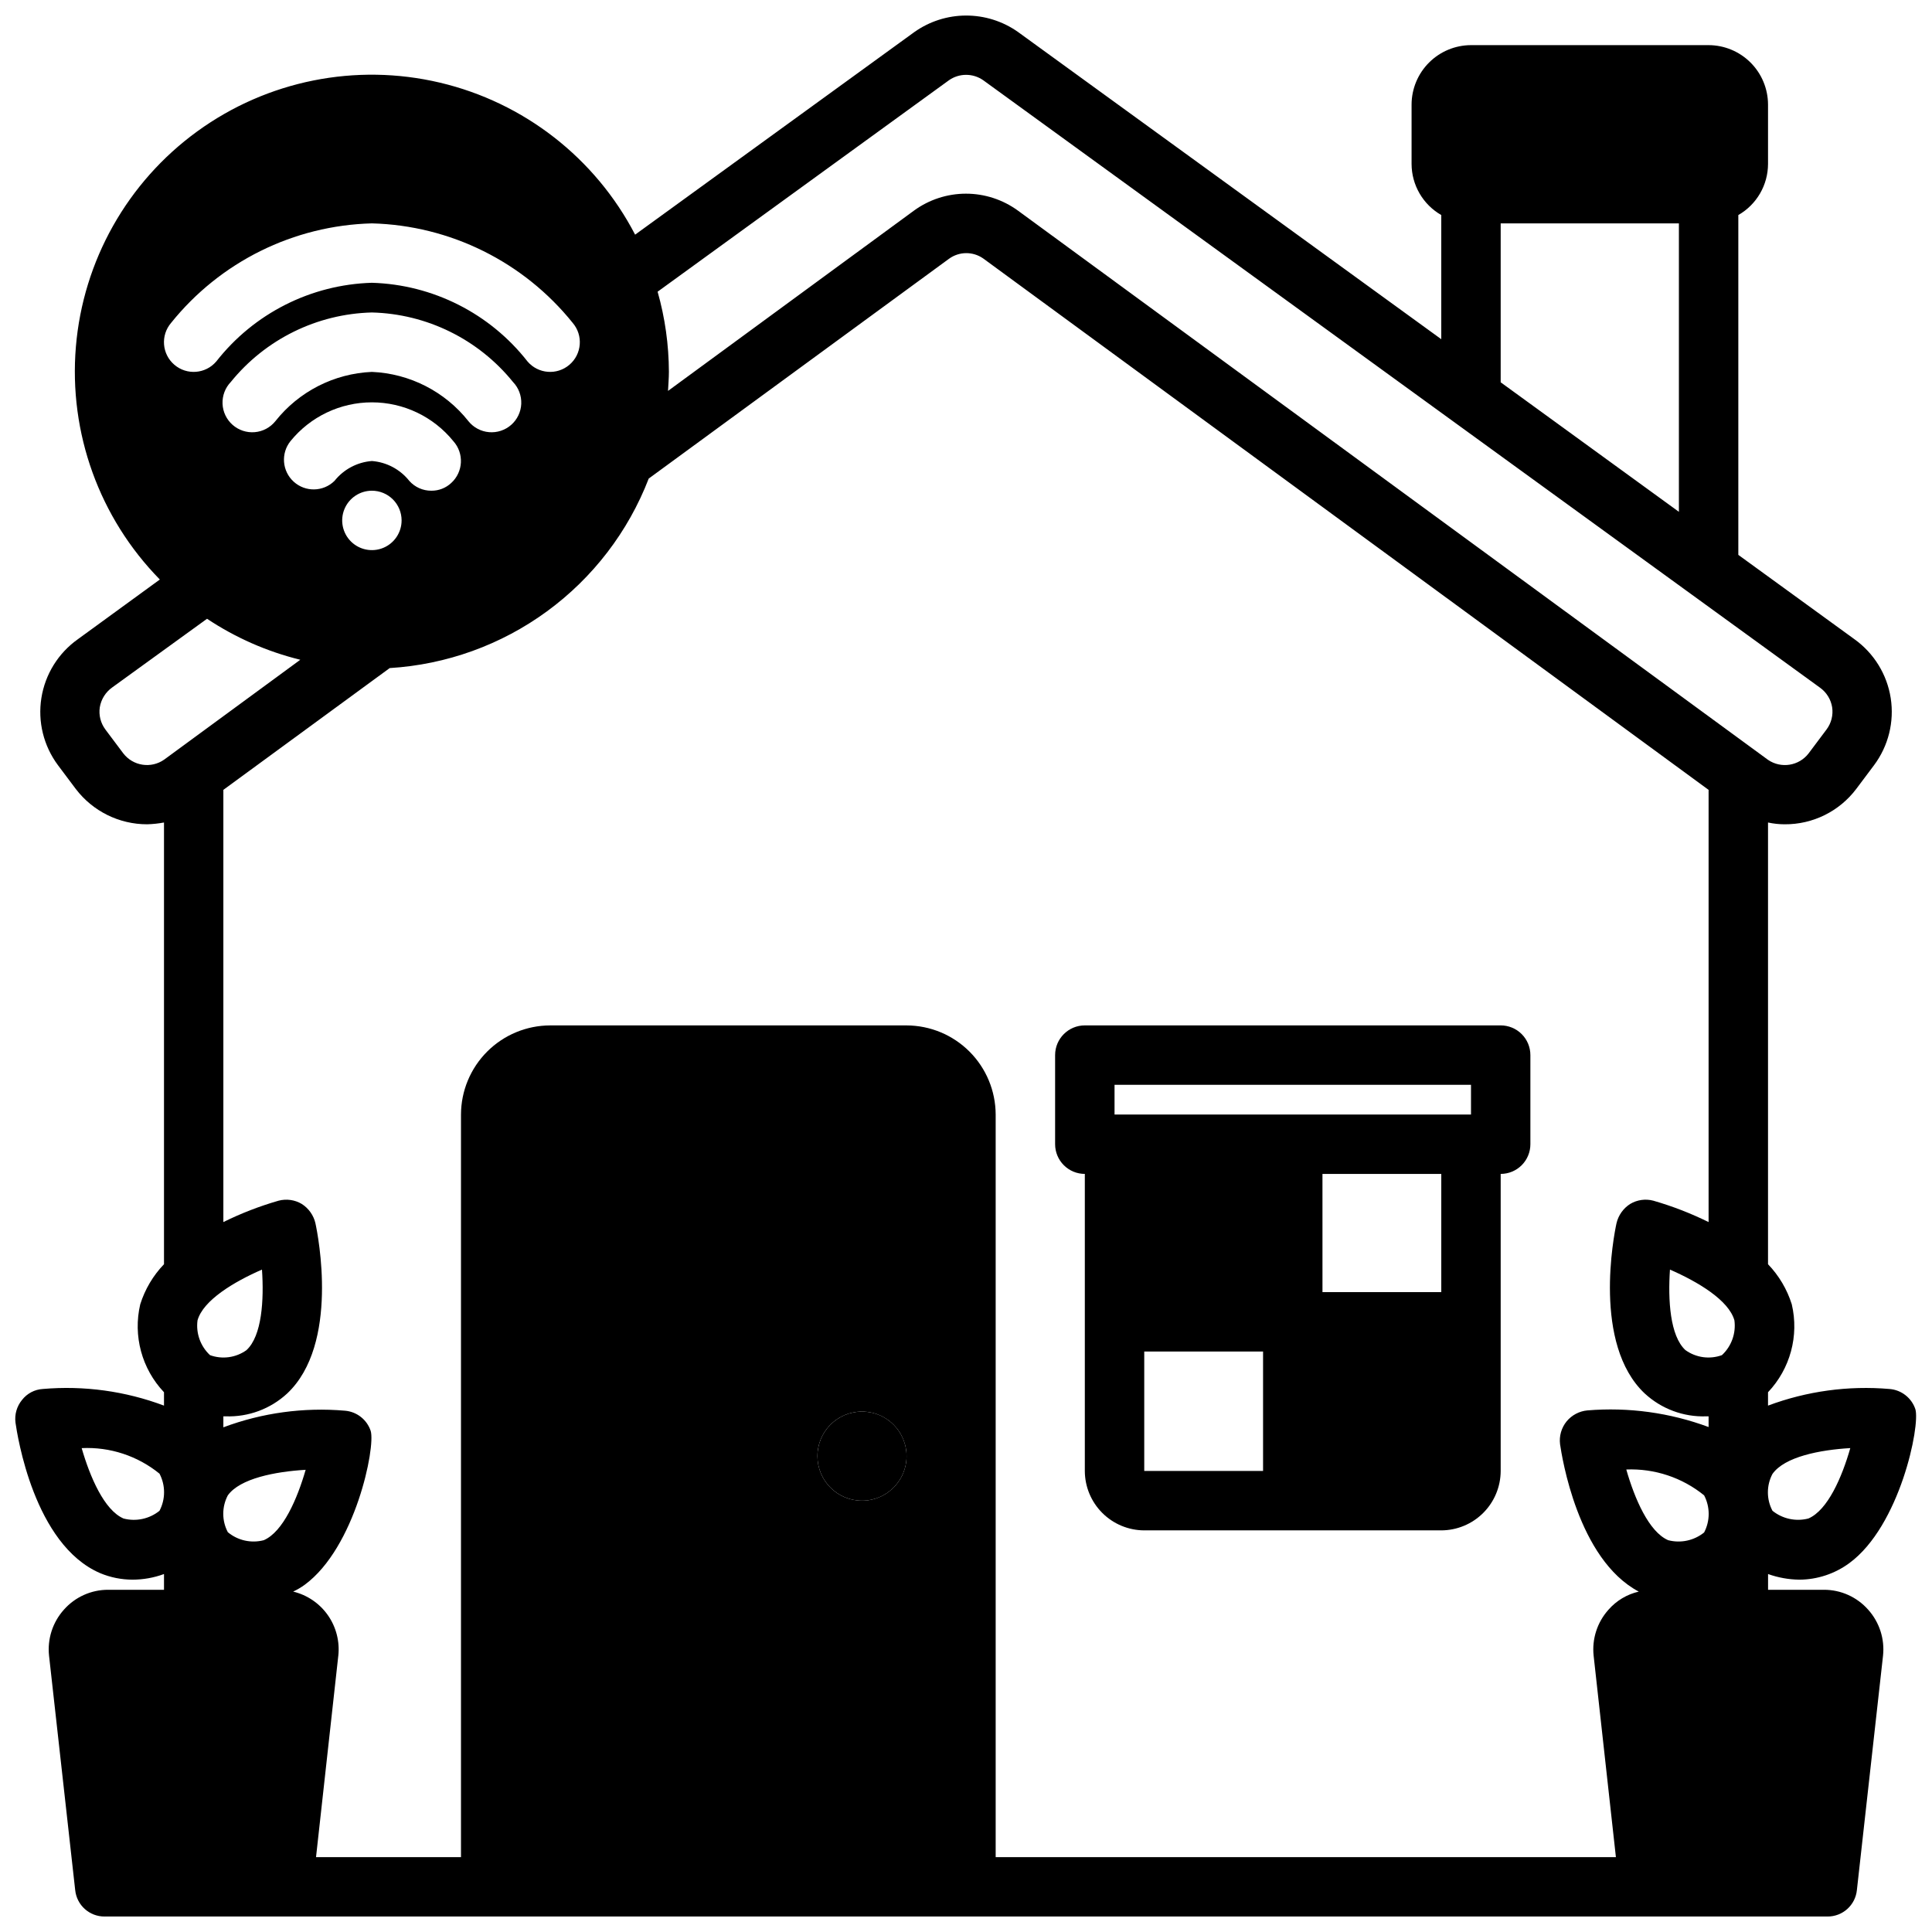 <?xml version="1.0" encoding="UTF-8"?>
<!-- Uploaded to: SVG Find, www.svgrepo.com, Generator: SVG Find Mixer Tools -->
<svg width="800px" height="800px" version="1.1" viewBox="144 144 512 512" xmlns="http://www.w3.org/2000/svg">
 <defs>
  <clipPath id="a">
   <path d="m148.09 148.09h503.81v503.81h-503.81z"/>
  </clipPath>
 </defs>
 <g clip-path="url(#a)">
  <path d="m620.81 562.63c4.789-0.016 9.449-1.562 13.305-4.406 13.383-9.84 18.812-36.449 17.477-40.777-1.004-2.996-3.699-5.106-6.852-5.352-10.926-0.941-21.922 0.566-32.195 4.406v-3.543c5.887-6.211 8.254-14.969 6.297-23.301-1.25-3.981-3.406-7.617-6.297-10.625v-117.06c1.449 0.312 2.926 0.473 4.41 0.473 7.449 0.055 14.484-3.422 18.969-9.367l4.723-6.297c3.801-5.094 5.391-11.504 4.414-17.781-0.98-6.277-4.441-11.898-9.609-15.598l-30.777-22.355v-90.059c2.387-1.363 4.367-3.336 5.75-5.711 1.383-2.379 2.113-5.078 2.121-7.828v-15.742c-0.012-4.172-1.676-8.172-4.625-11.121-2.949-2.949-6.945-4.613-11.117-4.625h-62.977c-4.172 0.012-8.172 1.676-11.121 4.625-2.949 2.949-4.613 6.949-4.625 11.121v15.742c0.008 2.75 0.738 5.449 2.121 7.828 1.383 2.375 3.367 4.348 5.75 5.711v32.906l-112.25-81.477c-4.016-2.809-8.805-4.312-13.711-4.297-4.902 0.012-9.684 1.543-13.684 4.379l-73.996 53.688v-0.004c-10.559-20.312-29.445-35.02-51.727-40.281-22.285-5.262-45.754-0.555-64.285 12.895-18.531 13.445-30.285 34.297-32.191 57.113-1.91 22.812 6.211 45.328 22.25 61.668l-21.727 15.824c-5.188 3.68-8.672 9.297-9.664 15.578-0.996 6.281 0.59 12.699 4.391 17.801l4.723 6.297c4.488 5.902 11.477 9.367 18.895 9.367 1.504-0.039 3.004-0.199 4.484-0.473v117.06c-2.891 3.008-5.043 6.644-6.297 10.625-1.953 8.332 0.41 17.09 6.297 23.301v3.543c-10.242-3.844-21.215-5.352-32.117-4.406-2.172 0.129-4.18 1.191-5.512 2.91-1.375 1.672-2 3.836-1.73 5.984 0.473 3.305 4.879 32.355 22.434 39.91 2.719 1.137 5.637 1.723 8.582 1.73 2.848-0.004 5.672-0.512 8.344-1.492v4.172h-14.797c-4.488-0.012-8.762 1.91-11.73 5.273-2.984 3.324-4.414 7.758-3.938 12.199l6.926 62.109 0.004 0.004c0.402 3.996 3.777 7.027 7.793 7.004h456.58c4.016 0.023 7.391-3.008 7.793-7.004l6.926-62.109v-0.004c0.477-4.441-0.953-8.875-3.938-12.199-2.969-3.363-7.242-5.285-11.727-5.273h-14.801v-4.172c2.652 0.949 5.445 1.453 8.266 1.492zm-7.086-28.023c3.227-4.566 12.594-6.375 20.625-6.848-2.203 7.715-5.984 16.453-11.098 18.656-3.32 0.867-6.856 0.105-9.527-2.047-1.617-3.051-1.617-6.707 0-9.762zm-24.797-331.41v76.438l-47.23-34.32v-42.117zm-346.37 62.977c-3.894 0.301-7.488 2.211-9.918 5.273-2.977 2.918-7.707 3.012-10.797 0.215-3.09-2.797-3.465-7.516-0.855-10.766 5.277-6.496 13.199-10.27 21.57-10.27s16.293 3.773 21.57 10.27c2.902 3.223 2.656 8.184-0.551 11.102-1.43 1.34-3.32 2.07-5.277 2.047-2.223 0.012-4.348-0.934-5.824-2.598-2.43-3.062-6.023-4.973-9.918-5.273zm7.871 15.742c0 3.184-1.918 6.055-4.859 7.273-2.941 1.219-6.328 0.543-8.578-1.707s-2.926-5.637-1.707-8.578 4.09-4.859 7.273-4.859c2.086 0 4.09 0.828 5.566 2.305 1.477 1.477 2.305 3.481 2.305 5.566zm-7.871-39.359c-10.023 0.43-19.363 5.199-25.586 13.066-1.344 1.672-3.316 2.723-5.457 2.906s-4.262-0.516-5.871-1.934c-1.613-1.418-2.578-3.434-2.668-5.578-0.09-2.148 0.703-4.238 2.188-5.785 9.168-11.32 22.832-18.055 37.395-18.422 14.559 0.367 28.227 7.102 37.391 18.422 1.488 1.547 2.277 3.637 2.188 5.785-0.09 2.144-1.051 4.16-2.664 5.578-1.613 1.418-3.734 2.117-5.871 1.934-2.141-0.184-4.113-1.234-5.461-2.906-6.223-7.867-15.559-12.637-25.582-13.066zm0-23.617c-16.168 0.477-31.285 8.121-41.25 20.863-2.824 3.301-7.797 3.691-11.098 0.863-3.305-2.824-3.695-7.793-0.867-11.098 13-16.184 32.461-25.828 53.215-26.371 20.75 0.543 40.211 10.188 53.215 26.371 2.824 3.305 2.438 8.273-0.867 11.098-3.305 2.828-8.273 2.438-11.098-0.863-9.965-12.742-25.082-20.387-41.25-20.863zm-65.891 124.7-4.723-6.297v-0.004c-1.27-1.688-1.809-3.812-1.496-5.902 0.355-2.129 1.547-4.027 3.309-5.273l25.113-18.184-0.004-0.004c7.551 5.027 15.914 8.703 24.719 10.867l-36.055 26.449c-3.477 2.453-8.273 1.723-10.863-1.652zm37.234 208.53c-3.332 0.871-6.879 0.082-9.523-2.125-1.613-3.055-1.613-6.707 0-9.762 3.227-4.488 12.594-6.297 20.625-6.769-2.203 7.637-5.984 16.453-11.102 18.656zm-14.246-49.043c-2.527-2.352-3.762-5.785-3.309-9.211 1.496-5.352 9.684-10.234 17.082-13.461 0.551 8.031 0 17.555-4.094 21.332l0.004 0.004c-2.809 2.019-6.434 2.519-9.684 1.336zm-13.383 41.25c-2.672 2.152-6.207 2.914-9.527 2.047-5.117-2.203-8.895-11.02-11.098-18.656 7.473-0.363 14.82 2.047 20.625 6.769 1.613 3.082 1.613 6.758 0 9.84zm174.36-14.484c0-4.777 2.879-9.082 7.289-10.91 4.414-1.828 9.492-0.816 12.871 2.562 3.375 3.375 4.387 8.453 2.559 12.867-1.828 4.41-6.133 7.289-10.91 7.289-6.519 0-11.809-5.285-11.809-11.809zm47.234 106.27v-196.8c-0.02-6.258-2.512-12.254-6.938-16.68-4.426-4.426-10.422-6.918-16.68-6.938h-94.465c-6.258 0.02-12.254 2.512-16.676 6.938-4.426 4.426-6.922 10.422-6.938 16.68v196.8h-38.418l5.902-53.371 0.004-0.004c0.41-3.801-0.574-7.625-2.777-10.758-2.203-3.129-5.469-5.348-9.191-6.242 1.082-0.504 2.109-1.113 3.07-1.812 13.383-9.84 18.812-36.449 17.477-40.777-1-2.996-3.699-5.106-6.848-5.352-10.926-0.941-21.926 0.566-32.195 4.406v-2.914h0.629v0.004c6.019 0.207 11.875-1.973 16.293-6.062 13.855-13.066 8.188-41.879 7.477-45.105h0.004c-0.492-2.113-1.793-3.953-3.621-5.117-1.848-1.102-4.059-1.41-6.141-0.867-5.039 1.453-9.938 3.348-14.641 5.668v-114.54l44.082-32.273c15.051-0.918 29.52-6.141 41.688-15.043 12.172-8.902 21.527-21.113 26.957-35.18l79.586-58.254c2.691-1.953 6.324-1.984 9.051-0.078l192.24 140.83v114.54c-4.703-2.32-9.605-4.215-14.645-5.668-2.078-0.551-4.293-0.238-6.141 0.867-1.828 1.164-3.129 3.004-3.621 5.117-0.707 3.227-6.375 32.039 7.477 45.105h0.004c4.418 4.09 10.277 6.269 16.293 6.062h0.633v2.832c-10.254-3.805-21.219-5.309-32.121-4.406-2.148 0.199-4.133 1.246-5.508 2.91-1.379 1.699-2.008 3.891-1.734 6.062 0.473 3.148 4.644 30.465 20.859 39.047h0.004c-3.117 0.711-5.926 2.394-8.031 4.801-2.984 3.324-4.414 7.758-3.934 12.199l5.902 53.375zm167.12-102.73c7.481-0.305 14.812 2.129 20.625 6.848 1.613 3.082 1.613 6.758 0 9.84-2.672 2.152-6.203 2.914-9.523 2.047-5.117-2.203-8.895-11.02-11.102-18.734zm25.348-30.309c-3.25 1.184-6.871 0.684-9.68-1.336-4.094-3.777-4.644-13.305-4.094-21.332 7.398 3.227 15.586 8.109 17.082 13.461v-0.004c0.453 3.426-0.781 6.859-3.309 9.211zm-186.57-303.31c-4-2.914-8.824-4.488-13.773-4.488-4.953 0-9.777 1.574-13.777 4.488l-65.18 47.781c0.078-1.73 0.234-3.387 0.234-5.039v0.004c-0.023-7.188-1.027-14.34-2.992-21.254l77.223-56.047 0.004-0.004c2.723-1.891 6.332-1.891 9.051 0l221.76 160.98c1.727 1.23 2.887 3.102 3.227 5.195 0.312 2.09-0.227 4.215-1.496 5.902l-4.723 6.297v0.004c-2.562 3.352-7.301 4.113-10.785 1.73z"/>
 </g>
 <path d="m384.25 529.89c0 6.523-5.285 11.809-11.809 11.809-6.519 0-11.809-5.285-11.809-11.809 0-6.519 5.289-11.809 11.809-11.809 6.523 0 11.809 5.289 11.809 11.809"/>
 <path d="m541.7 415.74h-110.21c-4.348 0-7.875 3.523-7.875 7.871v23.617c0 2.09 0.832 4.09 2.309 5.566s3.477 2.305 5.566 2.305v78.723c0.012 4.172 1.672 8.168 4.625 11.117 2.949 2.949 6.945 4.613 11.117 4.625h78.719c4.172-0.012 8.172-1.676 11.121-4.625 2.949-2.949 4.613-6.945 4.625-11.117v-78.723c2.086 0 4.09-0.828 5.566-2.305 1.477-1.477 2.305-3.477 2.305-5.566v-23.617c0-2.086-0.828-4.09-2.305-5.566-1.477-1.477-3.481-2.305-5.566-2.305zm-47.23 70.691-0.004-31.332h31.488v31.332zm-15.746 47.391h-31.488v-31.648h31.488zm55.105-94.465h-94.465v-7.871h94.465z"/>
</svg>